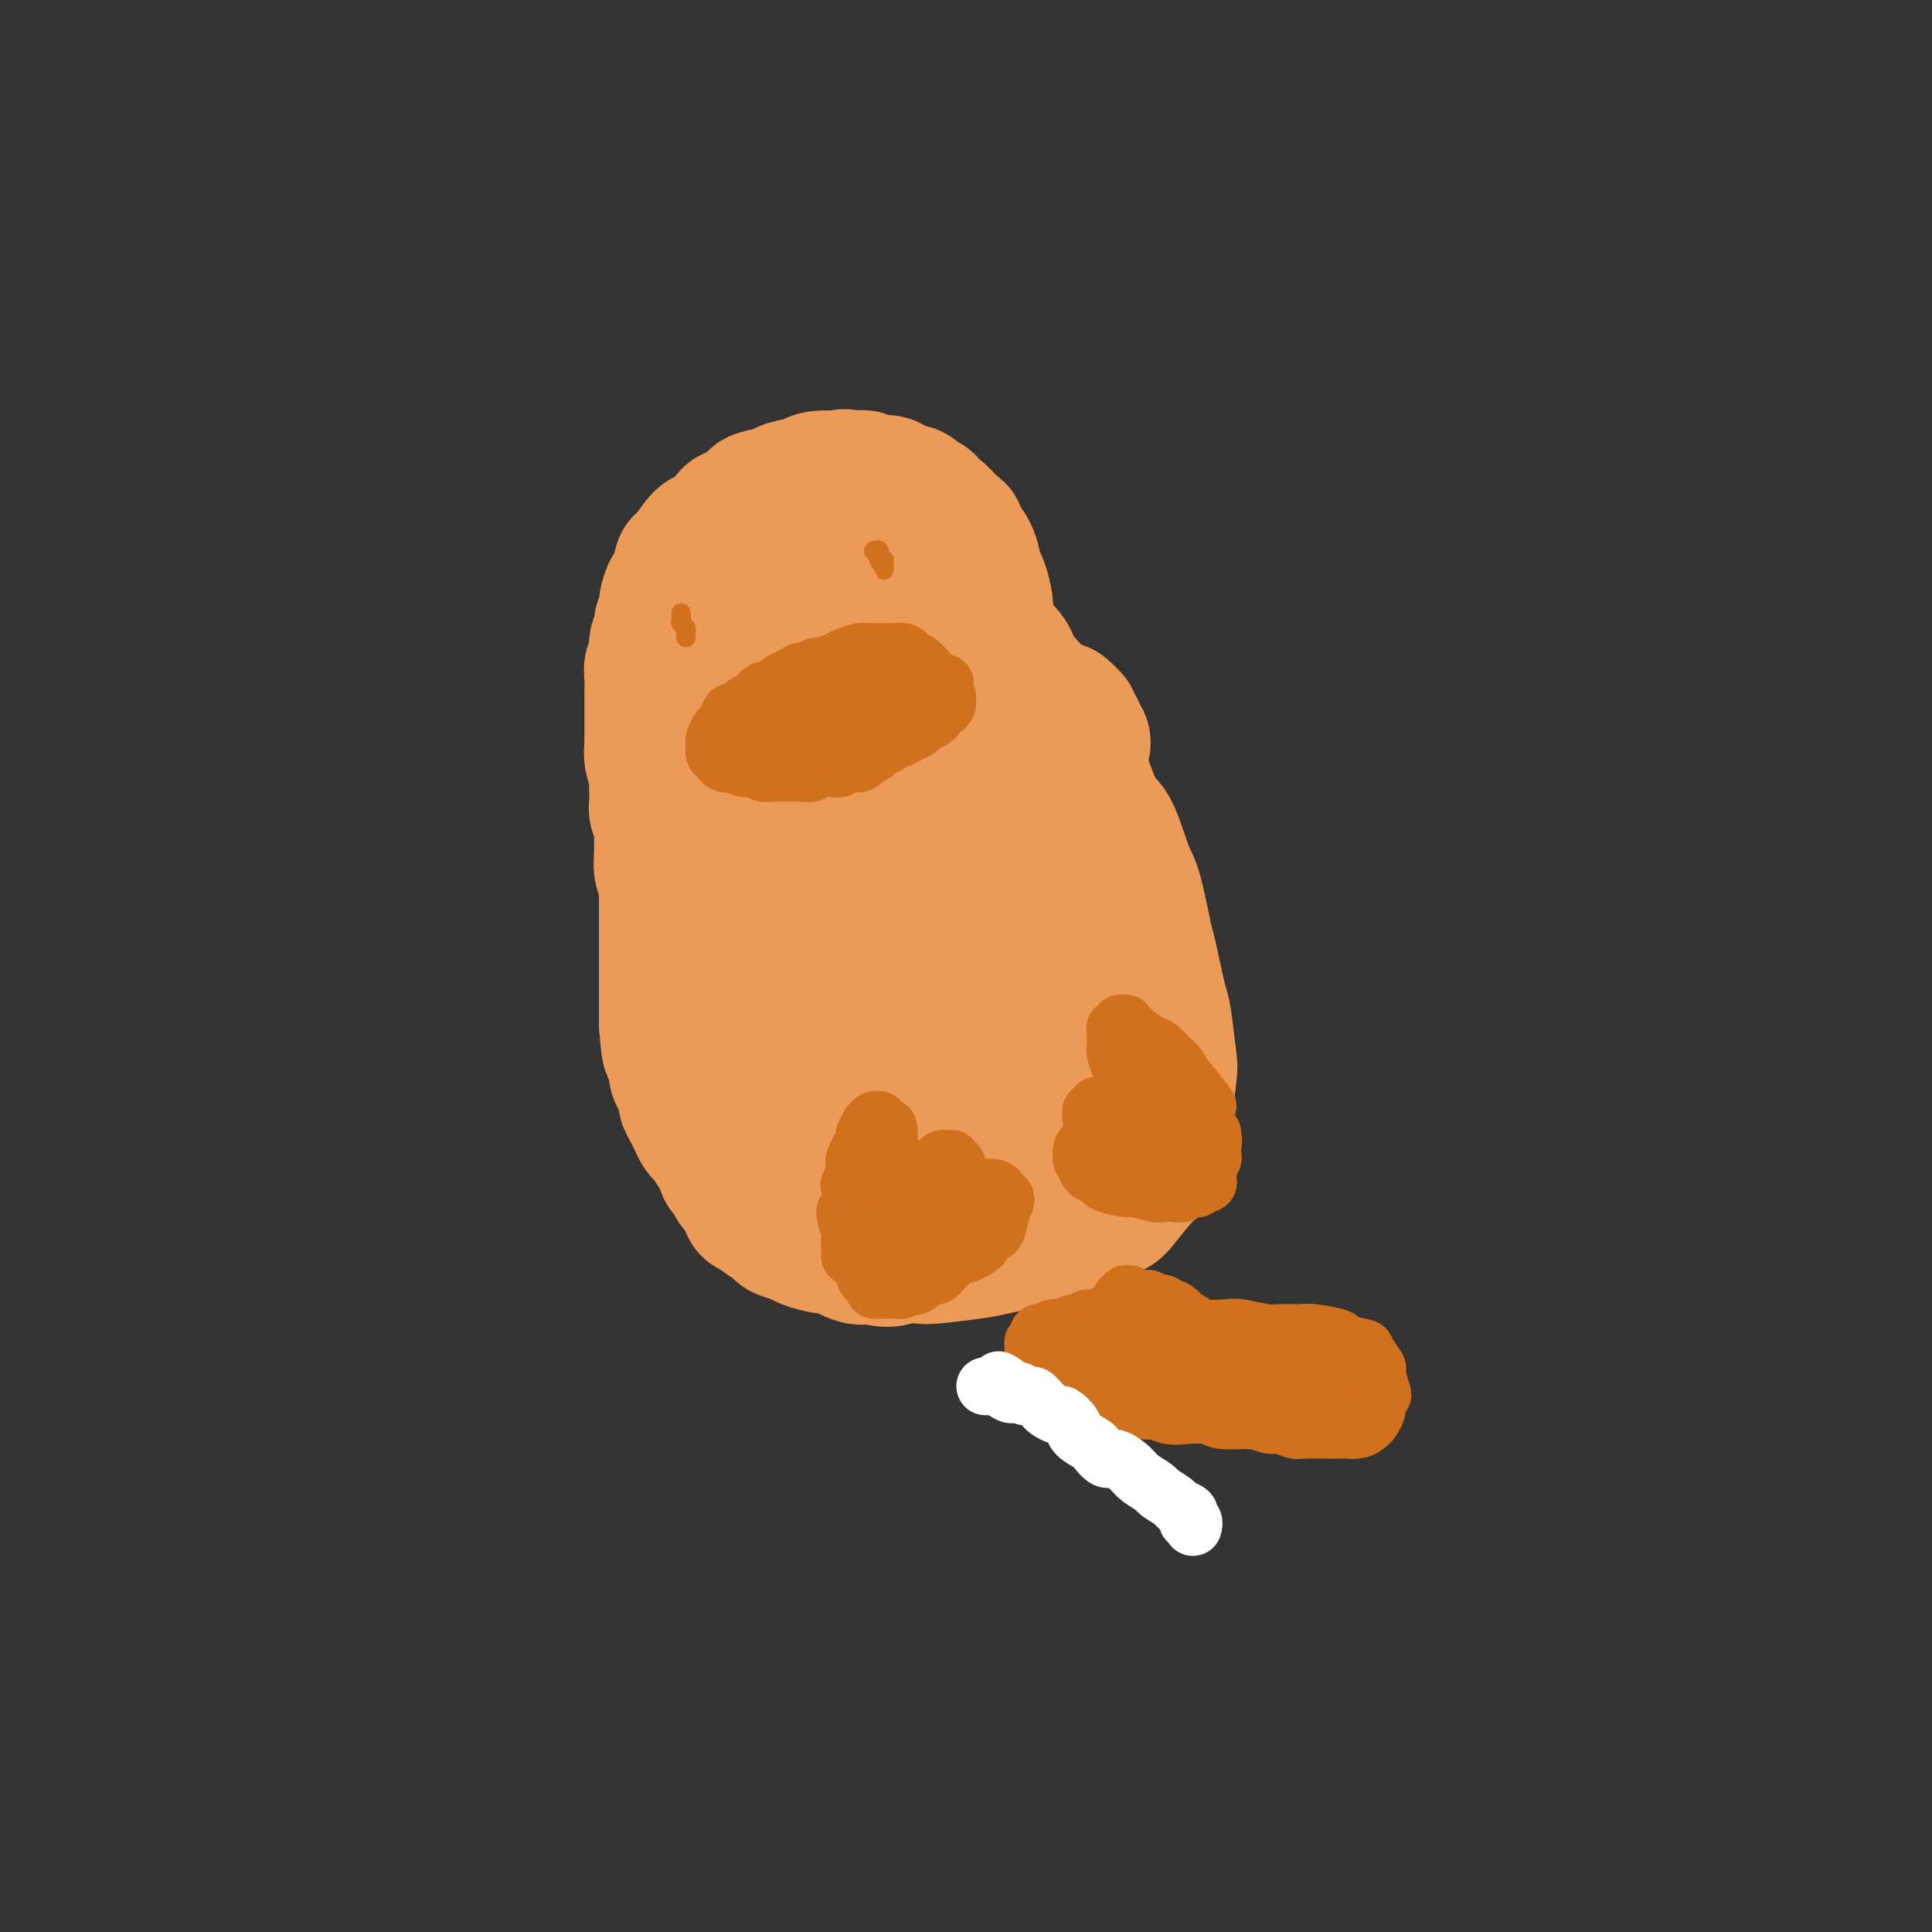 <svg viewBox='0 0 400 400' version='1.1' xmlns='http://www.w3.org/2000/svg' xmlns:xlink='http://www.w3.org/1999/xlink'><rect x="0" y="0" width="400" height="400" fill="#333333" stroke="none"/><g fill='none' stroke='rgb(236,154,87)' stroke-width='28' stroke-linecap='round' stroke-linejoin='round'><path d='M173,109c0.089,0.083 0.179,0.166 0,0c-0.179,-0.166 -0.625,-0.580 -1,-1c-0.375,-0.420 -0.678,-0.844 -1,-1c-0.322,-0.156 -0.664,-0.042 -1,0c-0.336,0.042 -0.668,0.011 -1,0c-0.332,-0.011 -0.665,-0.004 -1,0c-0.335,0.004 -0.671,0.005 -1,0c-0.329,-0.005 -0.652,-0.016 -1,0c-0.348,0.016 -0.722,0.060 -1,0c-0.278,-0.060 -0.460,-0.224 -1,0c-0.540,0.224 -1.437,0.834 -2,1c-0.563,0.166 -0.792,-0.113 -1,0c-0.208,0.113 -0.396,0.620 -1,1c-0.604,0.380 -1.626,0.635 -2,1c-0.374,0.365 -0.101,0.840 0,1c0.101,0.160 0.030,0.006 0,0c-0.030,-0.006 -0.019,0.135 0,0c0.019,-0.135 0.047,-0.547 0,-1c-0.047,-0.453 -0.167,-0.946 0,-1c0.167,-0.054 0.622,0.332 1,0c0.378,-0.332 0.679,-1.380 1,-2c0.321,-0.620 0.660,-0.810 1,-1'/><path d='M161,106c0.965,-0.781 1.877,-0.735 2,-1c0.123,-0.265 -0.542,-0.842 0,-1c0.542,-0.158 2.293,0.101 3,0c0.707,-0.101 0.372,-0.563 1,-1c0.628,-0.437 2.221,-0.849 3,-1c0.779,-0.151 0.745,-0.040 1,0c0.255,0.040 0.799,0.011 1,0c0.201,-0.011 0.057,-0.003 0,0c-0.057,0.003 -0.029,0.002 0,0'/><path d='M157,106c0.439,-0.406 0.878,-0.812 1,-1c0.122,-0.188 -0.073,-0.158 0,0c0.073,0.158 0.412,0.445 1,0c0.588,-0.445 1.424,-1.621 2,-2c0.576,-0.379 0.894,0.038 1,0c0.106,-0.038 0.002,-0.531 1,-1c0.998,-0.469 3.097,-0.914 4,-1c0.903,-0.086 0.608,0.187 1,0c0.392,-0.187 1.471,-0.835 2,-1c0.529,-0.165 0.509,0.152 1,0c0.491,-0.152 1.494,-0.772 2,-1c0.506,-0.228 0.516,-0.062 1,0c0.484,0.062 1.443,0.020 2,0c0.557,-0.020 0.711,-0.019 1,0c0.289,0.019 0.711,0.057 1,0c0.289,-0.057 0.444,-0.209 1,0c0.556,0.209 1.514,0.778 2,1c0.486,0.222 0.500,0.096 1,0c0.500,-0.096 1.485,-0.161 2,0c0.515,0.161 0.559,0.550 1,1c0.441,0.450 1.280,0.961 2,1c0.720,0.039 1.323,-0.394 2,0c0.677,0.394 1.428,1.615 2,2c0.572,0.385 0.965,-0.065 1,0c0.035,0.065 -0.290,0.646 0,1c0.290,0.354 1.193,0.480 2,1c0.807,0.520 1.516,1.434 2,2c0.484,0.566 0.742,0.783 1,1'/><path d='M197,109c2.660,1.656 0.310,0.795 0,1c-0.310,0.205 1.418,1.477 2,2c0.582,0.523 0.016,0.299 0,1c-0.016,0.701 0.518,2.328 1,3c0.482,0.672 0.913,0.388 1,1c0.087,0.612 -0.169,2.118 0,3c0.169,0.882 0.762,1.138 1,2c0.238,0.862 0.120,2.330 0,3c-0.120,0.670 -0.242,0.544 0,1c0.242,0.456 0.850,1.495 1,2c0.150,0.505 -0.156,0.477 0,1c0.156,0.523 0.774,1.599 1,2c0.226,0.401 0.060,0.129 0,0c-0.060,-0.129 -0.015,-0.115 0,0c0.015,0.115 0.001,0.332 0,0c-0.001,-0.332 0.010,-1.214 0,-2c-0.010,-0.786 -0.043,-1.476 0,-2c0.043,-0.524 0.161,-0.881 0,-2c-0.161,-1.119 -0.603,-2.999 -1,-4c-0.397,-1.001 -0.750,-1.122 -1,-2c-0.250,-0.878 -0.398,-2.512 -1,-4c-0.602,-1.488 -1.657,-2.830 -3,-4c-1.343,-1.170 -2.972,-2.167 -4,-3c-1.028,-0.833 -1.453,-1.501 -2,-2c-0.547,-0.499 -1.216,-0.830 -2,-1c-0.784,-0.170 -1.684,-0.180 -3,-1c-1.316,-0.820 -3.046,-2.452 -4,-3c-0.954,-0.548 -1.130,-0.014 -2,0c-0.870,0.014 -2.435,-0.493 -4,-1'/><path d='M177,100c-3.431,-1.915 -1.508,-1.204 -2,-1c-0.492,0.204 -3.401,-0.100 -5,0c-1.599,0.100 -1.890,0.603 -3,1c-1.110,0.397 -3.039,0.688 -4,1c-0.961,0.312 -0.955,0.646 -2,1c-1.045,0.354 -3.143,0.727 -4,1c-0.857,0.273 -0.474,0.445 -1,1c-0.526,0.555 -1.960,1.493 -3,2c-1.040,0.507 -1.687,0.582 -2,1c-0.313,0.418 -0.293,1.180 -1,2c-0.707,0.820 -2.140,1.699 -3,2c-0.860,0.301 -1.147,0.026 -2,1c-0.853,0.974 -2.271,3.199 -3,4c-0.729,0.801 -0.769,0.178 -1,1c-0.231,0.822 -0.655,3.088 -1,4c-0.345,0.912 -0.613,0.471 -1,1c-0.387,0.529 -0.892,2.029 -1,3c-0.108,0.971 0.182,1.414 0,2c-0.182,0.586 -0.837,1.316 -1,2c-0.163,0.684 0.167,1.323 0,2c-0.167,0.677 -0.829,1.393 -1,2c-0.171,0.607 0.150,1.107 0,2c-0.150,0.893 -0.772,2.180 -1,3c-0.228,0.820 -0.061,1.174 0,2c0.061,0.826 0.016,2.123 0,3c-0.016,0.877 -0.004,1.333 0,2c0.004,0.667 0.001,1.546 0,2c-0.001,0.454 -0.000,0.482 0,1c0.000,0.518 0.000,1.524 0,2c-0.000,0.476 -0.000,0.422 0,1c0.000,0.578 0.000,1.789 0,3'/><path d='M135,154c0.016,2.624 0.057,1.183 0,1c-0.057,-0.183 -0.211,0.891 0,2c0.211,1.109 0.788,2.252 1,3c0.212,0.748 0.061,1.101 0,2c-0.061,0.899 -0.030,2.343 0,3c0.030,0.657 0.061,0.527 0,1c-0.061,0.473 -0.212,1.549 0,2c0.212,0.451 0.789,0.276 1,1c0.211,0.724 0.055,2.347 0,3c-0.055,0.653 -0.011,0.335 0,1c0.011,0.665 -0.011,2.314 0,3c0.011,0.686 0.056,0.410 0,1c-0.056,0.590 -0.211,2.046 0,3c0.211,0.954 0.789,1.405 1,2c0.211,0.595 0.057,1.333 0,2c-0.057,0.667 -0.015,1.263 0,2c0.015,0.737 0.004,1.616 0,2c-0.004,0.384 -0.001,0.274 0,1c0.001,0.726 0.000,2.287 0,3c-0.000,0.713 -0.000,0.579 0,1c0.000,0.421 0.000,1.397 0,2c-0.000,0.603 -0.000,0.833 0,1c0.000,0.167 0.000,0.271 0,1c-0.000,0.729 -0.000,2.083 0,3c0.000,0.917 0.000,1.398 0,2c-0.000,0.602 -0.000,1.326 0,2c0.000,0.674 0.000,1.297 0,2c-0.000,0.703 -0.000,1.488 0,2c0.000,0.512 0.000,0.753 0,1c-0.000,0.247 -0.000,0.499 0,1c0.000,0.501 0.000,1.250 0,2'/><path d='M138,212c0.686,9.412 0.901,3.944 1,2c0.099,-1.944 0.082,-0.362 0,1c-0.082,1.362 -0.228,2.505 0,3c0.228,0.495 0.831,0.341 1,1c0.169,0.659 -0.095,2.130 0,3c0.095,0.870 0.550,1.139 1,2c0.450,0.861 0.894,2.314 1,3c0.106,0.686 -0.126,0.604 0,1c0.126,0.396 0.611,1.271 1,2c0.389,0.729 0.682,1.313 1,2c0.318,0.687 0.663,1.477 1,2c0.337,0.523 0.668,0.778 1,1c0.332,0.222 0.666,0.412 1,1c0.334,0.588 0.667,1.576 1,2c0.333,0.424 0.665,0.284 1,1c0.335,0.716 0.672,2.289 1,3c0.328,0.711 0.646,0.561 1,1c0.354,0.439 0.743,1.466 1,2c0.257,0.534 0.381,0.576 1,1c0.619,0.424 1.732,1.231 2,2c0.268,0.769 -0.309,1.501 0,2c0.309,0.499 1.505,0.764 2,1c0.495,0.236 0.290,0.444 1,1c0.710,0.556 2.334,1.460 3,2c0.666,0.540 0.375,0.717 1,1c0.625,0.283 2.166,0.672 3,1c0.834,0.328 0.961,0.596 2,1c1.039,0.404 2.990,0.943 4,1c1.010,0.057 1.080,-0.369 2,0c0.920,0.369 2.692,1.534 4,2c1.308,0.466 2.154,0.233 3,0'/><path d='M180,260c4.707,1.396 4.976,0.386 6,0c1.024,-0.386 2.804,-0.150 4,0c1.196,0.150 1.809,0.212 4,0c2.191,-0.212 5.960,-0.698 8,-1c2.040,-0.302 2.349,-0.418 5,-1c2.651,-0.582 7.642,-1.628 10,-2c2.358,-0.372 2.084,-0.070 4,-1c1.916,-0.930 6.024,-3.091 8,-4c1.976,-0.909 1.821,-0.567 3,-2c1.179,-1.433 3.693,-4.640 5,-6c1.307,-1.360 1.409,-0.872 2,-2c0.591,-1.128 1.672,-3.872 2,-5c0.328,-1.128 -0.096,-0.641 0,-3c0.096,-2.359 0.712,-7.564 1,-10c0.288,-2.436 0.247,-2.102 0,-4c-0.247,-1.898 -0.699,-6.028 -1,-8c-0.301,-1.972 -0.450,-1.786 -1,-4c-0.550,-2.214 -1.502,-6.828 -2,-9c-0.498,-2.172 -0.544,-1.901 -1,-4c-0.456,-2.099 -1.322,-6.569 -2,-9c-0.678,-2.431 -1.166,-2.824 -2,-5c-0.834,-2.176 -2.013,-6.135 -3,-8c-0.987,-1.865 -1.782,-1.636 -3,-4c-1.218,-2.364 -2.859,-7.319 -4,-10c-1.141,-2.681 -1.781,-3.086 -2,-4c-0.219,-0.914 -0.016,-2.337 -2,-5c-1.984,-2.663 -6.156,-6.564 -8,-9c-1.844,-2.436 -1.360,-3.405 -3,-5c-1.640,-1.595 -5.403,-3.814 -7,-5c-1.597,-1.186 -1.028,-1.339 -3,-2c-1.972,-0.661 -6.486,-1.831 -11,-3'/><path d='M187,125c-3.456,-1.882 -1.596,-1.585 -5,-1c-3.404,0.585 -12.071,1.460 -16,2c-3.929,0.540 -3.121,0.746 -6,2c-2.879,1.254 -9.446,3.555 -13,5c-3.554,1.445 -4.097,2.035 -5,3c-0.903,0.965 -2.167,2.304 -3,3c-0.833,0.696 -1.234,0.749 -1,1c0.234,0.251 1.104,0.701 2,1c0.896,0.299 1.817,0.449 5,0c3.183,-0.449 8.627,-1.495 12,-2c3.373,-0.505 4.673,-0.468 8,-1c3.327,-0.532 8.679,-1.634 12,-2c3.321,-0.366 4.609,0.003 6,0c1.391,-0.003 2.885,-0.378 5,0c2.115,0.378 4.850,1.508 6,2c1.150,0.492 0.715,0.346 1,1c0.285,0.654 1.291,2.109 2,3c0.709,0.891 1.120,1.217 -2,4c-3.120,2.783 -9.771,8.022 -13,11c-3.229,2.978 -3.038,3.696 -6,6c-2.962,2.304 -9.079,6.193 -12,8c-2.921,1.807 -2.646,1.533 -3,2c-0.354,0.467 -1.335,1.677 -2,2c-0.665,0.323 -1.013,-0.239 0,0c1.013,0.239 3.388,1.279 5,2c1.612,0.721 2.461,1.124 7,1c4.539,-0.124 12.769,-0.773 17,-1c4.231,-0.227 4.464,-0.030 7,0c2.536,0.030 7.375,-0.107 10,0c2.625,0.107 3.036,0.459 4,1c0.964,0.541 2.482,1.270 4,2'/><path d='M213,180c8.692,0.673 3.423,-0.144 0,1c-3.423,1.144 -5.000,4.249 -6,6c-1.000,1.751 -1.424,2.147 -6,4c-4.576,1.853 -13.303,5.162 -18,7c-4.697,1.838 -5.362,2.205 -7,3c-1.638,0.795 -4.249,2.019 -7,3c-2.751,0.981 -5.643,1.720 -7,2c-1.357,0.280 -1.179,0.101 -1,0c0.179,-0.101 0.360,-0.124 0,0c-0.360,0.124 -1.260,0.397 1,-1c2.260,-1.397 7.682,-4.462 10,-6c2.318,-1.538 1.534,-1.549 3,-3c1.466,-1.451 5.182,-4.343 7,-6c1.818,-1.657 1.738,-2.081 2,-4c0.262,-1.919 0.865,-5.335 1,-7c0.135,-1.665 -0.199,-1.579 -2,-4c-1.801,-2.421 -5.068,-7.350 -7,-10c-1.932,-2.650 -2.527,-3.021 -5,-5c-2.473,-1.979 -6.823,-5.568 -9,-7c-2.177,-1.432 -2.180,-0.708 -3,-1c-0.820,-0.292 -2.458,-1.599 -3,-2c-0.542,-0.401 0.011,0.103 0,0c-0.011,-0.103 -0.585,-0.815 1,-1c1.585,-0.185 5.328,0.157 8,0c2.672,-0.157 4.274,-0.813 8,0c3.726,0.813 9.575,3.093 13,4c3.425,0.907 4.426,0.439 6,2c1.574,1.561 3.721,5.150 5,7c1.279,1.850 1.691,1.960 1,4c-0.691,2.040 -2.483,6.012 -5,9c-2.517,2.988 -5.758,4.994 -9,7'/><path d='M184,182c-5.196,4.116 -11.185,6.407 -15,8c-3.815,1.593 -5.457,2.490 -7,3c-1.543,0.510 -2.987,0.635 -4,1c-1.013,0.365 -1.595,0.971 -1,1c0.595,0.029 2.366,-0.517 5,-1c2.634,-0.483 6.130,-0.902 9,-1c2.870,-0.098 5.116,0.125 8,0c2.884,-0.125 6.408,-0.597 11,-1c4.592,-0.403 10.252,-0.736 14,-1c3.748,-0.264 5.584,-0.460 8,0c2.416,0.460 5.412,1.577 7,2c1.588,0.423 1.769,0.153 2,1c0.231,0.847 0.513,2.810 1,4c0.487,1.190 1.179,1.607 -2,4c-3.179,2.393 -10.230,6.760 -15,9c-4.770,2.240 -7.259,2.351 -10,3c-2.741,0.649 -5.733,1.835 -10,3c-4.267,1.165 -9.810,2.310 -13,3c-3.190,0.690 -4.028,0.925 -5,1c-0.972,0.075 -2.077,-0.011 -3,0c-0.923,0.011 -1.663,0.120 -1,0c0.663,-0.120 2.729,-0.470 4,-1c1.271,-0.530 1.749,-1.242 6,-2c4.251,-0.758 12.277,-1.563 16,-2c3.723,-0.437 3.144,-0.507 6,0c2.856,0.507 9.147,1.592 12,2c2.853,0.408 2.267,0.140 3,1c0.733,0.860 2.784,2.849 4,4c1.216,1.151 1.597,1.464 0,3c-1.597,1.536 -5.170,4.296 -8,6c-2.830,1.704 -4.915,2.352 -7,3'/><path d='M199,235c-6.233,2.222 -14.316,3.277 -18,4c-3.684,0.723 -2.970,1.116 -5,1c-2.030,-0.116 -6.804,-0.739 -9,-1c-2.196,-0.261 -1.813,-0.161 -2,0c-0.187,0.161 -0.944,0.383 -1,0c-0.056,-0.383 0.590,-1.371 1,-2c0.410,-0.629 0.584,-0.900 4,-2c3.416,-1.100 10.076,-3.030 14,-4c3.924,-0.970 5.113,-0.982 8,-1c2.887,-0.018 7.471,-0.043 10,0c2.529,0.043 3.004,0.154 5,1c1.996,0.846 5.513,2.426 7,3c1.487,0.574 0.944,0.141 1,1c0.056,0.859 0.713,3.011 1,4c0.287,0.989 0.206,0.814 -2,2c-2.206,1.186 -6.538,3.734 -9,5c-2.462,1.266 -3.054,1.252 -6,1c-2.946,-0.252 -8.244,-0.741 -11,-1c-2.756,-0.259 -2.969,-0.286 -4,-1c-1.031,-0.714 -2.881,-2.114 -4,-3c-1.119,-0.886 -1.506,-1.258 -1,-3c0.506,-1.742 1.906,-4.855 3,-7c1.094,-2.145 1.883,-3.321 5,-6c3.117,-2.679 8.563,-6.861 11,-9c2.437,-2.139 1.866,-2.233 5,-3c3.134,-0.767 9.974,-2.206 13,-3c3.026,-0.794 2.238,-0.945 3,-1c0.762,-0.055 3.075,-0.016 4,0c0.925,0.016 0.463,0.008 0,0'/><path d='M203,150c-0.099,0.121 -0.197,0.242 0,0c0.197,-0.242 0.691,-0.849 1,-1c0.309,-0.151 0.434,0.152 1,0c0.566,-0.152 1.574,-0.759 2,-1c0.426,-0.241 0.270,-0.117 1,0c0.730,0.117 2.347,0.228 3,0c0.653,-0.228 0.342,-0.793 1,-1c0.658,-0.207 2.284,-0.055 3,0c0.716,0.055 0.522,0.014 1,0c0.478,-0.014 1.630,0.000 2,0c0.370,-0.000 -0.040,-0.014 0,0c0.040,0.014 0.532,0.055 1,0c0.468,-0.055 0.914,-0.208 1,0c0.086,0.208 -0.188,0.777 0,1c0.188,0.223 0.839,0.101 1,0c0.161,-0.101 -0.168,-0.182 0,0c0.168,0.182 0.833,0.626 1,1c0.167,0.374 -0.164,0.679 0,1c0.164,0.321 0.824,0.658 1,1c0.176,0.342 -0.133,0.690 0,1c0.133,0.310 0.707,0.581 1,1c0.293,0.419 0.304,0.987 0,2c-0.304,1.013 -0.921,2.473 -1,3c-0.079,0.527 0.382,0.122 0,1c-0.382,0.878 -1.608,3.039 -2,4c-0.392,0.961 0.048,0.720 0,1c-0.048,0.280 -0.585,1.080 -1,2c-0.415,0.920 -0.707,1.960 -1,3'/><path d='M219,169c-0.833,2.333 -0.417,1.167 0,0'/></g>
<g fill='none' stroke='rgb(210,113,29)' stroke-width='12' stroke-linecap='round' stroke-linejoin='round'><path d='M176,260c0.001,0.099 0.001,0.199 0,0c-0.001,-0.199 -0.005,-0.695 0,-1c0.005,-0.305 0.019,-0.417 0,-1c-0.019,-0.583 -0.071,-1.635 0,-2c0.071,-0.365 0.267,-0.042 0,-1c-0.267,-0.958 -0.995,-3.195 -1,-4c-0.005,-0.805 0.715,-0.177 1,-1c0.285,-0.823 0.137,-3.097 0,-4c-0.137,-0.903 -0.262,-0.436 0,-1c0.262,-0.564 0.911,-2.159 1,-3c0.089,-0.841 -0.384,-0.928 0,-2c0.384,-1.072 1.623,-3.128 2,-4c0.377,-0.872 -0.109,-0.559 0,-1c0.109,-0.441 0.813,-1.635 1,-2c0.187,-0.365 -0.142,0.099 0,0c0.142,-0.099 0.755,-0.759 1,-1c0.245,-0.241 0.121,-0.061 0,0c-0.121,0.061 -0.239,0.002 0,0c0.239,-0.002 0.833,0.053 1,0c0.167,-0.053 -0.095,-0.213 0,0c0.095,0.213 0.547,0.799 1,1c0.453,0.201 0.906,0.018 1,1c0.094,0.982 -0.171,3.131 0,4c0.171,0.869 0.778,0.459 1,1c0.222,0.541 0.060,2.032 0,3c-0.060,0.968 -0.016,1.414 0,2c0.016,0.586 0.004,1.312 0,2c-0.004,0.688 -0.001,1.340 0,2c0.001,0.660 0.001,1.330 0,2'/><path d='M185,250c0.309,2.584 0.082,0.545 0,0c-0.082,-0.545 -0.018,0.404 0,1c0.018,0.596 -0.011,0.838 0,1c0.011,0.162 0.062,0.243 0,0c-0.062,-0.243 -0.238,-0.811 0,-1c0.238,-0.189 0.889,-0.001 1,0c0.111,0.001 -0.320,-0.186 0,-1c0.320,-0.814 1.390,-2.256 2,-3c0.610,-0.744 0.760,-0.791 1,-1c0.240,-0.209 0.571,-0.581 1,-1c0.429,-0.419 0.956,-0.887 1,-1c0.044,-0.113 -0.395,0.128 0,0c0.395,-0.128 1.625,-0.627 2,-1c0.375,-0.373 -0.106,-0.622 0,-1c0.106,-0.378 0.799,-0.886 1,-1c0.201,-0.114 -0.091,0.166 0,0c0.091,-0.166 0.564,-0.776 1,-1c0.436,-0.224 0.834,-0.061 1,0c0.166,0.061 0.101,0.019 0,0c-0.101,-0.019 -0.236,-0.016 0,0c0.236,0.016 0.844,0.045 1,0c0.156,-0.045 -0.138,-0.165 0,0c0.138,0.165 0.710,0.613 1,1c0.290,0.387 0.300,0.712 0,1c-0.300,0.288 -0.909,0.538 -1,1c-0.091,0.462 0.336,1.134 0,2c-0.336,0.866 -1.437,1.925 -2,3c-0.563,1.075 -0.590,2.164 -1,3c-0.410,0.836 -1.205,1.418 -2,2'/><path d='M192,253c-1.170,2.039 -1.093,1.136 -1,1c0.093,-0.136 0.204,0.496 0,1c-0.204,0.504 -0.723,0.879 -1,1c-0.277,0.121 -0.313,-0.011 0,0c0.313,0.011 0.974,0.164 1,0c0.026,-0.164 -0.584,-0.644 0,-1c0.584,-0.356 2.363,-0.586 3,-1c0.637,-0.414 0.131,-1.011 1,-2c0.869,-0.989 3.112,-2.370 4,-3c0.888,-0.630 0.419,-0.508 1,-1c0.581,-0.492 2.211,-1.597 3,-2c0.789,-0.403 0.737,-0.105 1,0c0.263,0.105 0.840,0.018 1,0c0.160,-0.018 -0.097,0.033 0,0c0.097,-0.033 0.549,-0.151 1,0c0.451,0.151 0.902,0.571 1,1c0.098,0.429 -0.158,0.868 0,1c0.158,0.132 0.728,-0.043 1,0c0.272,0.043 0.245,0.304 0,1c-0.245,0.696 -0.706,1.826 -1,3c-0.294,1.174 -0.419,2.392 -1,3c-0.581,0.608 -1.617,0.606 -2,1c-0.383,0.394 -0.114,1.186 -1,2c-0.886,0.814 -2.927,1.651 -4,2c-1.073,0.349 -1.177,0.209 -2,1c-0.823,0.791 -2.365,2.511 -3,3c-0.635,0.489 -0.363,-0.253 -1,0c-0.637,0.253 -2.182,1.501 -3,2c-0.818,0.499 -0.909,0.250 -1,0'/><path d='M189,266c-2.814,1.464 -2.849,1.125 -3,1c-0.151,-0.125 -0.418,-0.036 -1,0c-0.582,0.036 -1.479,0.020 -2,0c-0.521,-0.020 -0.665,-0.045 -1,0c-0.335,0.045 -0.860,0.159 -1,0c-0.140,-0.159 0.105,-0.591 0,-1c-0.105,-0.409 -0.561,-0.796 -1,-1c-0.439,-0.204 -0.860,-0.226 -1,-1c-0.140,-0.774 0.003,-2.301 0,-3c-0.003,-0.699 -0.151,-0.569 0,-1c0.151,-0.431 0.603,-1.422 1,-2c0.397,-0.578 0.740,-0.744 1,-1c0.260,-0.256 0.437,-0.602 1,-1c0.563,-0.398 1.513,-0.848 2,-1c0.487,-0.152 0.510,-0.004 1,0c0.490,0.004 1.446,-0.135 2,0c0.554,0.135 0.707,0.543 1,1c0.293,0.457 0.726,0.963 1,1c0.274,0.037 0.388,-0.396 0,0c-0.388,0.396 -1.279,1.622 -2,2c-0.721,0.378 -1.271,-0.090 -2,0c-0.729,0.090 -1.637,0.740 -2,1c-0.363,0.260 -0.182,0.130 0,0'/><path d='M250,229c-1.595,-2.048 -3.190,-4.097 -4,-5c-0.810,-0.903 -0.835,-0.661 -1,-1c-0.165,-0.339 -0.472,-1.261 -1,-2c-0.528,-0.739 -1.279,-1.297 -2,-2c-0.721,-0.703 -1.413,-1.551 -2,-2c-0.587,-0.449 -1.070,-0.499 -2,-1c-0.930,-0.501 -2.306,-1.455 -3,-2c-0.694,-0.545 -0.707,-0.683 -1,-1c-0.293,-0.317 -0.867,-0.813 -1,-1c-0.133,-0.187 0.175,-0.066 0,0c-0.175,0.066 -0.831,0.076 -1,0c-0.169,-0.076 0.151,-0.237 0,0c-0.151,0.237 -0.773,0.874 -1,1c-0.227,0.126 -0.057,-0.257 0,0c0.057,0.257 0.003,1.155 0,2c-0.003,0.845 0.044,1.639 0,2c-0.044,0.361 -0.181,0.291 0,1c0.181,0.709 0.679,2.197 1,3c0.321,0.803 0.466,0.922 1,2c0.534,1.078 1.457,3.116 2,4c0.543,0.884 0.705,0.614 1,1c0.295,0.386 0.724,1.427 1,2c0.276,0.573 0.399,0.676 1,1c0.601,0.324 1.678,0.868 2,1c0.322,0.132 -0.113,-0.147 0,0c0.113,0.147 0.772,0.720 1,1c0.228,0.280 0.023,0.268 0,0c-0.023,-0.268 0.136,-0.791 0,-1c-0.136,-0.209 -0.568,-0.105 -1,0'/><path d='M240,232c0.590,1.668 -1.936,0.338 -3,0c-1.064,-0.338 -0.666,0.316 -1,0c-0.334,-0.316 -1.399,-1.601 -2,-2c-0.601,-0.399 -0.740,0.089 -1,0c-0.260,-0.089 -0.643,-0.756 -1,-1c-0.357,-0.244 -0.687,-0.065 -1,0c-0.313,0.065 -0.610,0.016 -1,0c-0.390,-0.016 -0.874,-0.000 -1,0c-0.126,0.000 0.106,-0.015 0,0c-0.106,0.015 -0.550,0.061 -1,0c-0.450,-0.061 -0.905,-0.227 -1,0c-0.095,0.227 0.170,0.848 0,1c-0.170,0.152 -0.776,-0.167 -1,0c-0.224,0.167 -0.067,0.818 0,1c0.067,0.182 0.043,-0.106 0,0c-0.043,0.106 -0.107,0.606 0,1c0.107,0.394 0.383,0.684 1,1c0.617,0.316 1.574,0.659 2,1c0.426,0.341 0.320,0.680 1,1c0.680,0.320 2.148,0.622 3,1c0.852,0.378 1.090,0.833 2,1c0.910,0.167 2.492,0.045 3,0c0.508,-0.045 -0.059,-0.012 0,0c0.059,0.012 0.745,0.003 1,0c0.255,-0.003 0.080,-0.001 0,0c-0.080,0.001 -0.065,0.001 0,0c0.065,-0.001 0.180,-0.003 0,0c-0.180,0.003 -0.657,0.011 -1,0c-0.343,-0.011 -0.554,-0.041 -1,0c-0.446,0.041 -1.127,0.155 -2,0c-0.873,-0.155 -1.936,-0.577 -3,-1'/><path d='M232,236c-0.980,-0.138 -0.431,0.016 -1,0c-0.569,-0.016 -2.257,-0.201 -3,0c-0.743,0.201 -0.543,0.787 -1,1c-0.457,0.213 -1.572,0.051 -2,0c-0.428,-0.051 -0.168,0.009 0,0c0.168,-0.009 0.244,-0.087 0,0c-0.244,0.087 -0.810,0.338 -1,1c-0.190,0.662 -0.005,1.736 0,2c0.005,0.264 -0.170,-0.280 0,0c0.170,0.280 0.687,1.386 1,2c0.313,0.614 0.424,0.738 1,1c0.576,0.262 1.618,0.662 2,1c0.382,0.338 0.105,0.612 1,1c0.895,0.388 2.964,0.888 4,1c1.036,0.112 1.041,-0.165 2,0c0.959,0.165 2.873,0.773 4,1c1.127,0.227 1.468,0.075 2,0c0.532,-0.075 1.256,-0.072 2,0c0.744,0.072 1.510,0.212 2,0c0.490,-0.212 0.705,-0.775 1,-1c0.295,-0.225 0.671,-0.112 1,0c0.329,0.112 0.610,0.223 1,0c0.390,-0.223 0.889,-0.781 1,-1c0.111,-0.219 -0.168,-0.099 0,0c0.168,0.099 0.781,0.177 1,0c0.219,-0.177 0.045,-0.610 0,-1c-0.045,-0.390 0.041,-0.737 0,-1c-0.041,-0.263 -0.207,-0.442 0,-1c0.207,-0.558 0.786,-1.496 1,-2c0.214,-0.504 0.061,-0.572 0,-1c-0.061,-0.428 -0.031,-1.214 0,-2'/><path d='M251,237c0.309,-1.412 0.083,-0.942 0,-1c-0.083,-0.058 -0.022,-0.644 0,-1c0.022,-0.356 0.006,-0.480 0,0c-0.006,0.480 -0.002,1.566 0,2c0.002,0.434 0.001,0.217 0,0'/><path d='M164,148c0.057,-0.006 0.113,-0.012 0,0c-0.113,0.012 -0.397,0.043 0,-1c0.397,-1.043 1.475,-3.158 2,-4c0.525,-0.842 0.495,-0.410 1,-1c0.505,-0.590 1.543,-2.200 2,-3c0.457,-0.800 0.333,-0.789 1,-1c0.667,-0.211 2.125,-0.645 3,-1c0.875,-0.355 1.166,-0.631 2,-1c0.834,-0.369 2.212,-0.831 3,-1c0.788,-0.169 0.985,-0.045 1,0c0.015,0.045 -0.152,0.012 0,0c0.152,-0.012 0.623,-0.003 1,0c0.377,0.003 0.659,0.001 1,0c0.341,-0.001 0.739,-0.001 1,0c0.261,0.001 0.384,0.003 1,0c0.616,-0.003 1.723,-0.011 2,0c0.277,0.011 -0.277,0.040 0,0c0.277,-0.040 1.385,-0.150 2,0c0.615,0.150 0.738,0.561 1,1c0.262,0.439 0.662,0.905 1,1c0.338,0.095 0.612,-0.182 1,0c0.388,0.182 0.888,0.823 1,1c0.112,0.177 -0.166,-0.111 0,0c0.166,0.111 0.777,0.621 1,1c0.223,0.379 0.060,0.627 0,1c-0.060,0.373 -0.016,0.870 0,1c0.016,0.130 0.005,-0.106 0,0c-0.005,0.106 -0.002,0.553 0,1'/><path d='M192,142c0.671,1.106 0.350,0.870 0,1c-0.350,0.130 -0.728,0.627 -1,1c-0.272,0.373 -0.436,0.622 -1,1c-0.564,0.378 -1.527,0.885 -2,1c-0.473,0.115 -0.456,-0.161 -1,0c-0.544,0.161 -1.650,0.760 -2,1c-0.350,0.240 0.057,0.121 0,0c-0.057,-0.121 -0.578,-0.243 -1,0c-0.422,0.243 -0.746,0.850 -1,1c-0.254,0.150 -0.438,-0.157 -1,0c-0.562,0.157 -1.502,0.778 -2,1c-0.498,0.222 -0.552,0.045 -1,0c-0.448,-0.045 -1.289,0.040 -2,0c-0.711,-0.040 -1.292,-0.207 -2,0c-0.708,0.207 -1.542,0.788 -2,1c-0.458,0.212 -0.542,0.057 -1,0c-0.458,-0.057 -1.292,-0.015 -2,0c-0.708,0.015 -1.289,0.004 -2,0c-0.711,-0.004 -1.553,-0.001 -2,0c-0.447,0.001 -0.501,0.000 -1,0c-0.499,-0.000 -1.444,0.001 -2,0c-0.556,-0.001 -0.723,-0.004 -1,0c-0.277,0.004 -0.664,0.015 -1,0c-0.336,-0.015 -0.622,-0.056 -1,0c-0.378,0.056 -0.847,0.208 -1,0c-0.153,-0.208 0.011,-0.777 0,-1c-0.011,-0.223 -0.195,-0.098 0,0c0.195,0.098 0.770,0.171 1,0c0.230,-0.171 0.115,-0.585 0,-1'/><path d='M160,148c-2.670,-0.350 0.654,-0.723 2,-1c1.346,-0.277 0.713,-0.456 1,-1c0.287,-0.544 1.495,-1.452 2,-2c0.505,-0.548 0.309,-0.736 1,-1c0.691,-0.264 2.269,-0.606 3,-1c0.731,-0.394 0.614,-0.841 1,-1c0.386,-0.159 1.274,-0.028 2,0c0.726,0.028 1.289,-0.045 2,0c0.711,0.045 1.571,0.208 2,0c0.429,-0.208 0.427,-0.788 1,-1c0.573,-0.212 1.720,-0.058 2,0c0.280,0.058 -0.308,0.019 0,0c0.308,-0.019 1.511,-0.019 2,0c0.489,0.019 0.263,0.057 1,0c0.737,-0.057 2.436,-0.209 3,0c0.564,0.209 -0.007,0.778 0,1c0.007,0.222 0.593,0.097 1,0c0.407,-0.097 0.635,-0.167 1,0c0.365,0.167 0.869,0.570 1,1c0.131,0.430 -0.109,0.885 0,1c0.109,0.115 0.566,-0.111 1,0c0.434,0.111 0.844,0.559 1,1c0.156,0.441 0.057,0.874 0,1c-0.057,0.126 -0.072,-0.054 0,0c0.072,0.054 0.232,0.343 0,1c-0.232,0.657 -0.854,1.682 -1,2c-0.146,0.318 0.185,-0.069 0,0c-0.185,0.069 -0.885,0.596 -1,1c-0.115,0.404 0.354,0.686 0,1c-0.354,0.314 -1.530,0.661 -2,1c-0.470,0.339 -0.235,0.669 0,1'/><path d='M186,152c-1.102,1.416 -1.857,0.957 -2,1c-0.143,0.043 0.327,0.590 0,1c-0.327,0.410 -1.453,0.683 -2,1c-0.547,0.317 -0.517,0.677 -1,1c-0.483,0.323 -1.479,0.609 -2,1c-0.521,0.391 -0.567,0.888 -1,1c-0.433,0.112 -1.253,-0.162 -2,0c-0.747,0.162 -1.423,0.762 -2,1c-0.577,0.238 -1.057,0.116 -2,0c-0.943,-0.116 -2.351,-0.227 -3,0c-0.649,0.227 -0.540,0.793 -1,1c-0.460,0.207 -1.488,0.055 -2,0c-0.512,-0.055 -0.507,-0.014 -1,0c-0.493,0.014 -1.483,-0.000 -2,0c-0.517,0.000 -0.561,0.015 -1,0c-0.439,-0.015 -1.273,-0.060 -2,0c-0.727,0.060 -1.347,0.226 -2,0c-0.653,-0.226 -1.341,-0.844 -2,-1c-0.659,-0.156 -1.291,0.152 -2,0c-0.709,-0.152 -1.495,-0.763 -2,-1c-0.505,-0.237 -0.727,-0.101 -1,0c-0.273,0.101 -0.595,0.168 -1,0c-0.405,-0.168 -0.893,-0.570 -1,-1c-0.107,-0.430 0.167,-0.888 0,-1c-0.167,-0.112 -0.774,0.121 -1,0c-0.226,-0.121 -0.072,-0.595 0,-1c0.072,-0.405 0.061,-0.741 0,-1c-0.061,-0.259 -0.171,-0.441 0,-1c0.171,-0.559 0.623,-1.497 1,-2c0.377,-0.503 0.679,-0.572 1,-1c0.321,-0.428 0.660,-1.214 1,-2'/><path d='M151,148c0.440,-1.278 0.541,0.026 1,0c0.459,-0.026 1.275,-1.383 2,-2c0.725,-0.617 1.359,-0.494 2,-1c0.641,-0.506 1.288,-1.641 2,-2c0.712,-0.359 1.489,0.057 2,0c0.511,-0.057 0.757,-0.589 1,-1c0.243,-0.411 0.483,-0.702 1,-1c0.517,-0.298 1.313,-0.602 2,-1c0.687,-0.398 1.267,-0.891 2,-1c0.733,-0.109 1.619,0.167 2,0c0.381,-0.167 0.258,-0.777 1,-1c0.742,-0.223 2.350,-0.060 3,0c0.650,0.060 0.341,0.016 1,0c0.659,-0.016 2.284,-0.004 3,0c0.716,0.004 0.521,0.001 1,0c0.479,-0.001 1.633,-0.000 2,0c0.367,0.000 -0.051,0.000 0,0c0.051,-0.000 0.572,-0.000 1,0c0.428,0.000 0.763,0.000 1,0c0.237,-0.000 0.377,-0.001 1,0c0.623,0.001 1.730,0.004 2,0c0.270,-0.004 -0.298,-0.016 0,0c0.298,0.016 1.461,0.061 2,0c0.539,-0.061 0.454,-0.228 1,0c0.546,0.228 1.723,0.849 2,1c0.277,0.151 -0.347,-0.170 0,0c0.347,0.170 1.665,0.830 2,1c0.335,0.170 -0.312,-0.150 0,0c0.312,0.150 1.584,0.771 2,1c0.416,0.229 -0.024,0.065 0,0c0.024,-0.065 0.512,-0.033 1,0'/><path d='M194,141c3.338,0.626 0.684,0.693 0,1c-0.684,0.307 0.602,0.856 1,1c0.398,0.144 -0.094,-0.115 0,0c0.094,0.115 0.772,0.604 1,1c0.228,0.396 0.005,0.697 0,1c-0.005,0.303 0.207,0.606 0,1c-0.207,0.394 -0.833,0.879 -1,1c-0.167,0.121 0.125,-0.122 0,0c-0.125,0.122 -0.666,0.610 -1,1c-0.334,0.390 -0.460,0.683 -1,1c-0.540,0.317 -1.493,0.659 -2,1c-0.507,0.341 -0.568,0.683 -1,1c-0.432,0.317 -1.236,0.611 -2,1c-0.764,0.389 -1.487,0.875 -2,1c-0.513,0.125 -0.815,-0.111 -1,0c-0.185,0.111 -0.253,0.569 -1,1c-0.747,0.431 -2.173,0.833 -3,1c-0.827,0.167 -1.056,0.097 -1,0c0.056,-0.097 0.395,-0.222 0,0c-0.395,0.222 -1.524,0.792 -2,1c-0.476,0.208 -0.297,0.056 -1,0c-0.703,-0.056 -2.286,-0.015 -3,0c-0.714,0.015 -0.557,0.004 -1,0c-0.443,-0.004 -1.484,-0.001 -2,0c-0.516,0.001 -0.506,0.000 -1,0c-0.494,-0.000 -1.491,-0.000 -2,0c-0.509,0.000 -0.528,0.000 -1,0c-0.472,-0.000 -1.396,-0.000 -2,0c-0.604,0.000 -0.887,0.000 -1,0c-0.113,-0.000 -0.057,-0.000 0,0'/><path d='M164,156c-2.571,0.000 -1.999,0.000 -2,0c-0.001,0.000 -0.575,0.000 -1,0c-0.425,0.000 -0.702,-0.000 -1,0c-0.298,0.000 -0.619,0.000 -1,0c-0.381,0.000 -0.823,0.000 -1,0c-0.177,0.000 -0.088,0.000 0,0'/><path d='M240,271c-0.006,-0.089 -0.013,-0.178 0,0c0.013,0.178 0.045,0.622 1,1c0.955,0.378 2.833,0.689 4,1c1.167,0.311 1.622,0.623 2,1c0.378,0.377 0.680,0.819 2,1c1.320,0.181 3.660,0.101 5,0c1.340,-0.101 1.682,-0.224 3,0c1.318,0.224 3.612,0.795 5,1c1.388,0.205 1.871,0.044 3,0c1.129,-0.044 2.906,0.030 4,0c1.094,-0.030 1.507,-0.165 3,0c1.493,0.165 4.068,0.630 5,1c0.932,0.370 0.221,0.645 1,1c0.779,0.355 3.050,0.789 4,1c0.950,0.211 0.581,0.198 1,1c0.419,0.802 1.625,2.418 2,3c0.375,0.582 -0.081,0.130 0,1c0.081,0.870 0.698,3.063 1,4c0.302,0.937 0.288,0.618 0,1c-0.288,0.382 -0.850,1.463 -1,2c-0.150,0.537 0.114,0.529 0,1c-0.114,0.471 -0.604,1.420 -1,2c-0.396,0.580 -0.698,0.790 -1,1'/><path d='M283,295c-1.338,1.310 -3.183,1.084 -4,1c-0.817,-0.084 -0.607,-0.027 -1,0c-0.393,0.027 -1.388,0.022 -3,0c-1.612,-0.022 -3.840,-0.062 -5,0c-1.160,0.062 -1.253,0.225 -2,0c-0.747,-0.225 -2.147,-0.839 -3,-1c-0.853,-0.161 -1.158,0.130 -2,0c-0.842,-0.130 -2.222,-0.683 -3,-1c-0.778,-0.317 -0.953,-0.398 -2,-1c-1.047,-0.602 -2.968,-1.723 -4,-2c-1.032,-0.277 -1.177,0.292 -2,0c-0.823,-0.292 -2.323,-1.444 -3,-2c-0.677,-0.556 -0.532,-0.515 -1,-1c-0.468,-0.485 -1.548,-1.496 -2,-2c-0.452,-0.504 -0.276,-0.502 -1,-1c-0.724,-0.498 -2.348,-1.496 -3,-2c-0.652,-0.504 -0.332,-0.512 -1,-1c-0.668,-0.488 -2.325,-1.454 -3,-2c-0.675,-0.546 -0.367,-0.671 -1,-1c-0.633,-0.329 -2.207,-0.863 -3,-1c-0.793,-0.137 -0.804,0.121 -1,0c-0.196,-0.121 -0.577,-0.621 -1,-1c-0.423,-0.379 -0.888,-0.638 -1,-1c-0.112,-0.362 0.128,-0.829 0,-1c-0.128,-0.171 -0.626,-0.047 -1,0c-0.374,0.047 -0.625,0.015 -1,0c-0.375,-0.015 -0.874,-0.015 -1,0c-0.126,0.015 0.121,0.045 0,0c-0.121,-0.045 -0.609,-0.166 -1,0c-0.391,0.166 -0.683,0.619 -1,1c-0.317,0.381 -0.658,0.691 -1,1'/><path d='M225,277c-0.944,-0.011 -0.305,-0.539 -1,0c-0.695,0.539 -2.726,2.145 -4,3c-1.274,0.855 -1.793,0.959 -2,1c-0.207,0.041 -0.104,0.021 0,0'/><path d='M231,272c-0.025,0.002 -0.051,0.005 0,0c0.051,-0.005 0.178,-0.016 0,0c-0.178,0.016 -0.662,0.061 -1,0c-0.338,-0.061 -0.529,-0.228 -1,0c-0.471,0.228 -1.223,0.850 -2,1c-0.777,0.150 -1.578,-0.171 -2,0c-0.422,0.171 -0.466,0.834 -1,1c-0.534,0.166 -1.557,-0.165 -2,0c-0.443,0.165 -0.304,0.828 -1,1c-0.696,0.172 -2.225,-0.146 -3,0c-0.775,0.146 -0.795,0.756 -1,1c-0.205,0.244 -0.595,0.122 -1,0c-0.405,-0.122 -0.826,-0.245 -1,0c-0.174,0.245 -0.100,0.857 0,1c0.100,0.143 0.226,-0.184 0,0c-0.226,0.184 -0.803,0.879 -1,1c-0.197,0.121 -0.012,-0.334 0,0c0.012,0.334 -0.149,1.455 0,2c0.149,0.545 0.607,0.513 1,1c0.393,0.487 0.720,1.492 1,2c0.280,0.508 0.512,0.517 1,1c0.488,0.483 1.233,1.439 2,2c0.767,0.561 1.556,0.728 2,1c0.444,0.272 0.543,0.650 1,1c0.457,0.350 1.274,0.671 2,1c0.726,0.329 1.363,0.664 2,1'/><path d='M226,290c2.694,1.327 4.430,1.144 5,1c0.570,-0.144 -0.026,-0.248 1,0c1.026,0.248 3.676,0.850 5,1c1.324,0.150 1.324,-0.152 2,0c0.676,0.152 2.027,0.758 3,1c0.973,0.242 1.566,0.118 3,0c1.434,-0.118 3.708,-0.232 5,0c1.292,0.232 1.600,0.809 3,1c1.400,0.191 3.891,-0.005 5,0c1.109,0.005 0.835,0.212 2,0c1.165,-0.212 3.769,-0.841 5,-1c1.231,-0.159 1.090,0.153 2,0c0.910,-0.153 2.870,-0.772 4,-1c1.130,-0.228 1.429,-0.064 2,0c0.571,0.064 1.415,0.027 2,0c0.585,-0.027 0.913,-0.044 1,0c0.087,0.044 -0.066,0.148 0,0c0.066,-0.148 0.351,-0.549 0,-1c-0.351,-0.451 -1.338,-0.951 -2,-1c-0.662,-0.049 -1.001,0.353 -3,0c-1.999,-0.353 -5.660,-1.460 -8,-2c-2.340,-0.540 -3.358,-0.512 -6,-1c-2.642,-0.488 -6.908,-1.494 -9,-2c-2.092,-0.506 -2.010,-0.514 -4,-1c-1.990,-0.486 -6.051,-1.451 -8,-2c-1.949,-0.549 -1.788,-0.683 -3,-1c-1.212,-0.317 -3.799,-0.817 -5,-1c-1.201,-0.183 -1.016,-0.049 -1,0c0.016,0.049 -0.138,0.014 0,0c0.138,-0.014 0.569,-0.007 1,0'/><path d='M228,280c-6.060,-1.855 2.290,-0.493 6,0c3.710,0.493 2.781,0.118 4,0c1.219,-0.118 4.588,0.021 6,0c1.412,-0.021 0.868,-0.202 3,0c2.132,0.202 6.939,0.786 9,1c2.061,0.214 1.375,0.056 3,0c1.625,-0.056 5.562,-0.011 7,0c1.438,0.011 0.376,-0.011 1,0c0.624,0.011 2.934,0.055 4,0c1.066,-0.055 0.888,-0.211 1,0c0.112,0.211 0.513,0.787 1,1c0.487,0.213 1.058,0.061 1,0c-0.058,-0.061 -0.745,-0.031 -1,0c-0.255,0.031 -0.077,0.062 0,0c0.077,-0.062 0.052,-0.217 -1,0c-1.052,0.217 -3.133,0.805 -4,1c-0.867,0.195 -0.521,-0.003 -1,0c-0.479,0.003 -1.784,0.208 -3,0c-1.216,-0.208 -2.342,-0.828 -3,-1c-0.658,-0.172 -0.848,0.104 -1,0c-0.152,-0.104 -0.267,-0.586 -1,-1c-0.733,-0.414 -2.084,-0.758 -3,-1c-0.916,-0.242 -1.397,-0.380 -2,-1c-0.603,-0.620 -1.327,-1.720 -2,-2c-0.673,-0.280 -1.294,0.262 -2,0c-0.706,-0.262 -1.499,-1.328 -2,-2c-0.501,-0.672 -0.712,-0.950 -1,-1c-0.288,-0.050 -0.654,0.129 -1,0c-0.346,-0.129 -0.673,-0.564 -1,-1'/><path d='M245,273c-3.118,-1.709 -1.413,-0.980 -1,-1c0.413,-0.020 -0.467,-0.789 -1,-1c-0.533,-0.211 -0.720,0.136 -1,0c-0.280,-0.136 -0.652,-0.754 -1,-1c-0.348,-0.246 -0.670,-0.119 -1,0c-0.330,0.119 -0.666,0.229 -1,0c-0.334,-0.229 -0.667,-0.797 -1,-1c-0.333,-0.203 -0.667,-0.040 -1,0c-0.333,0.040 -0.664,-0.041 -1,0c-0.336,0.041 -0.678,0.206 -1,0c-0.322,-0.206 -0.626,-0.784 -1,-1c-0.374,-0.216 -0.818,-0.072 -1,0c-0.182,0.072 -0.100,0.071 0,0c0.100,-0.071 0.219,-0.211 0,0c-0.219,0.211 -0.777,0.775 -1,1c-0.223,0.225 -0.112,0.113 0,0'/><path d='M272,285c0.332,-0.423 0.663,-0.845 1,-1c0.337,-0.155 0.679,-0.041 1,0c0.321,0.041 0.622,0.011 1,0c0.378,-0.011 0.833,-0.003 1,0c0.167,0.003 0.045,0.001 0,0c-0.045,-0.001 -0.013,-0.000 0,0c0.013,0.000 0.006,0.000 0,0'/></g>
<g fill='none' stroke='rgb(255,255,255)' stroke-width='12' stroke-linecap='round' stroke-linejoin='round'><path d='M247,316c-0.029,0.120 -0.058,0.239 0,0c0.058,-0.239 0.204,-0.838 0,-1c-0.204,-0.162 -0.759,0.112 -1,0c-0.241,-0.112 -0.167,-0.611 0,-1c0.167,-0.389 0.426,-0.667 0,-1c-0.426,-0.333 -1.536,-0.722 -2,-1c-0.464,-0.278 -0.283,-0.444 -1,-1c-0.717,-0.556 -2.331,-1.502 -3,-2c-0.669,-0.498 -0.391,-0.548 -1,-1c-0.609,-0.452 -2.104,-1.305 -3,-2c-0.896,-0.695 -1.194,-1.232 -2,-2c-0.806,-0.768 -2.122,-1.767 -3,-2c-0.878,-0.233 -1.319,0.300 -2,0c-0.681,-0.300 -1.601,-1.433 -2,-2c-0.399,-0.567 -0.277,-0.568 -1,-1c-0.723,-0.432 -2.292,-1.296 -3,-2c-0.708,-0.704 -0.557,-1.249 -1,-2c-0.443,-0.751 -1.481,-1.706 -2,-2c-0.519,-0.294 -0.520,0.075 -1,0c-0.480,-0.075 -1.438,-0.595 -2,-1c-0.562,-0.405 -0.728,-0.696 -1,-1c-0.272,-0.304 -0.650,-0.621 -1,-1c-0.350,-0.379 -0.672,-0.820 -1,-1c-0.328,-0.180 -0.663,-0.101 -1,0c-0.337,0.101 -0.678,0.223 -1,0c-0.322,-0.223 -0.625,-0.791 -1,-1c-0.375,-0.209 -0.821,-0.060 -1,0c-0.179,0.060 -0.089,0.030 0,0'/><path d='M210,288c-5.907,-4.348 -2.174,-1.218 -1,0c1.174,1.218 -0.211,0.522 -1,0c-0.789,-0.522 -0.981,-0.872 -1,-1c-0.019,-0.128 0.135,-0.034 0,0c-0.135,0.034 -0.558,0.009 -1,0c-0.442,-0.009 -0.902,-0.002 -1,0c-0.098,0.002 0.166,0.001 0,0c-0.166,-0.001 -0.762,-0.000 -1,0c-0.238,0.000 -0.119,0.000 0,0'/></g>
<g fill='none' stroke='rgb(210,113,29)' stroke-width='4' stroke-linecap='round' stroke-linejoin='round'><path d='M181,114c-0.114,0.032 -0.228,0.064 0,0c0.228,-0.064 0.797,-0.223 1,0c0.203,0.223 0.040,0.829 0,1c-0.040,0.171 0.042,-0.093 0,0c-0.042,0.093 -0.207,0.543 0,1c0.207,0.457 0.788,0.921 1,1c0.212,0.079 0.057,-0.226 0,0c-0.057,0.226 -0.016,0.985 0,1c0.016,0.015 0.005,-0.714 0,-1c-0.005,-0.286 -0.005,-0.129 0,0c0.005,0.129 0.015,0.231 0,0c-0.015,-0.231 -0.056,-0.794 0,-1c0.056,-0.206 0.207,-0.056 0,0c-0.207,0.056 -0.774,0.016 -1,0c-0.226,-0.016 -0.113,-0.008 0,0'/><path d='M141,127c-0.008,-0.089 -0.016,-0.179 0,0c0.016,0.179 0.057,0.626 0,1c-0.057,0.374 -0.211,0.675 0,1c0.211,0.325 0.789,0.675 1,1c0.211,0.325 0.057,0.626 0,1c-0.057,0.374 -0.016,0.821 0,1c0.016,0.179 0.008,0.089 0,0'/></g>
</svg>